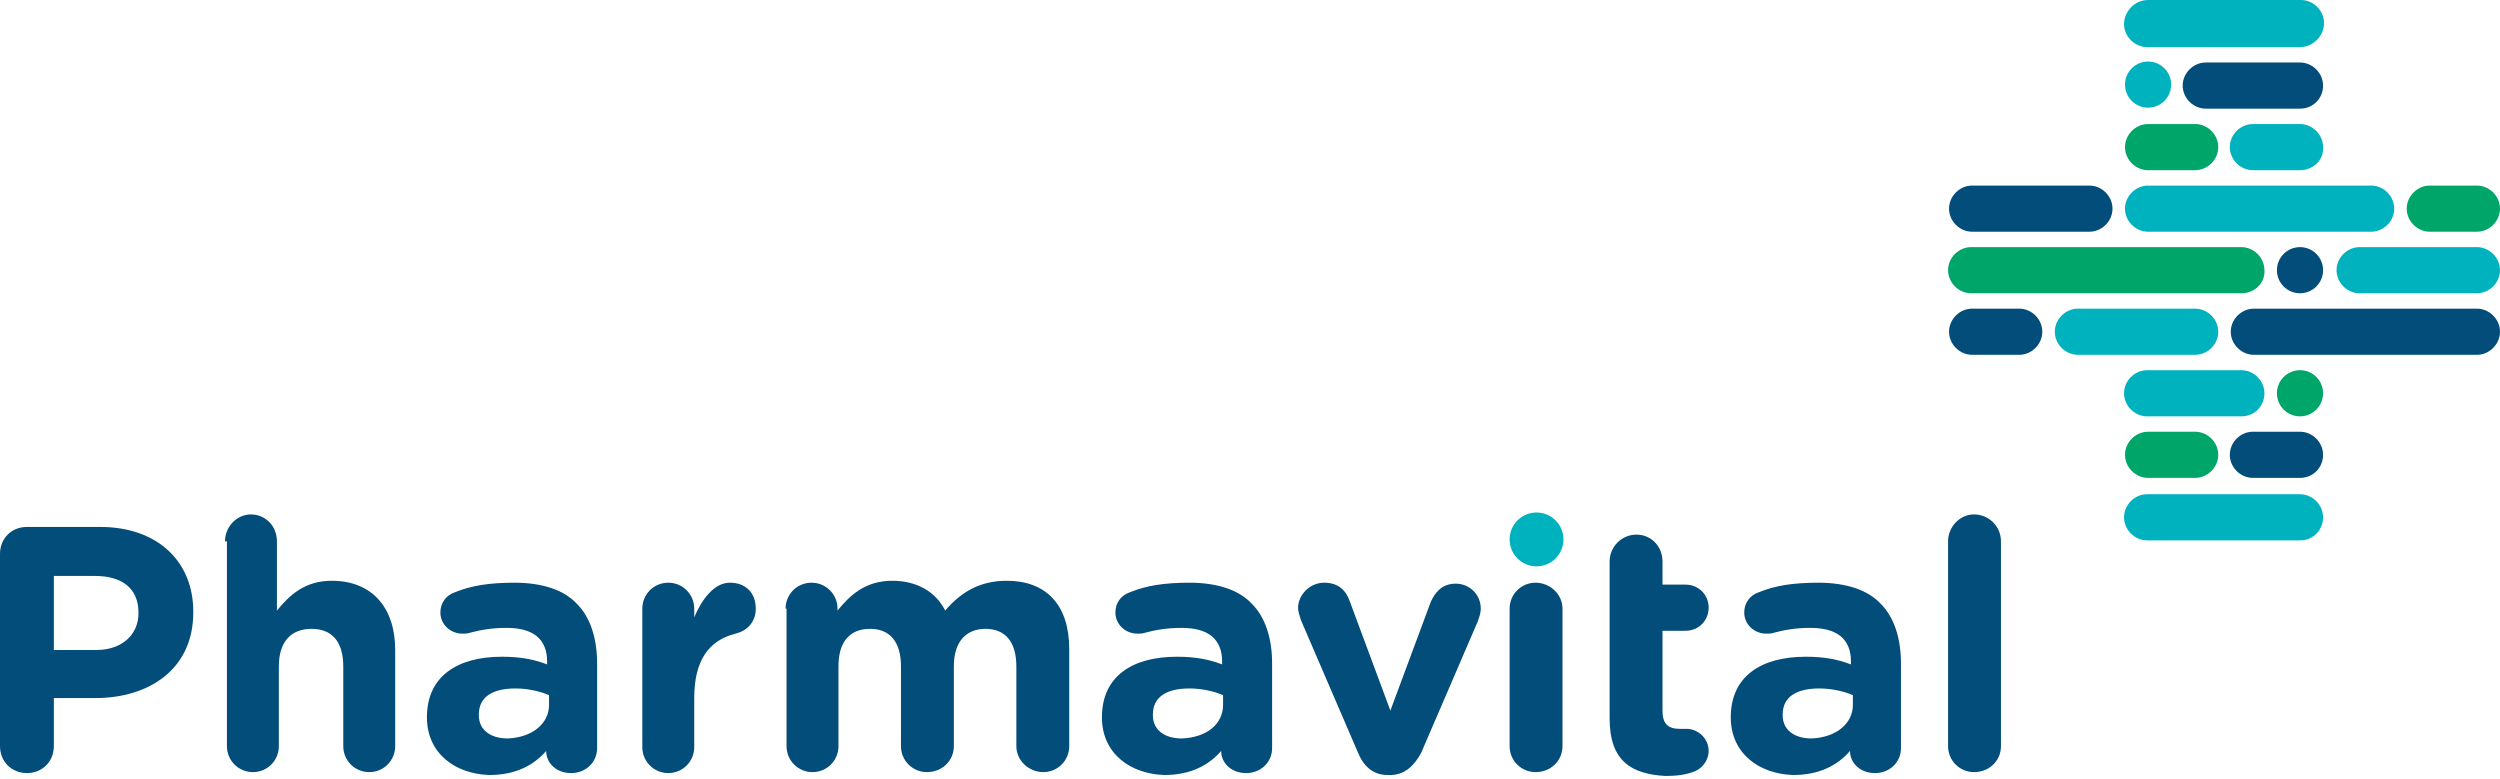 <?xml version="1.0" encoding="utf-8"?>
<!-- Generator: Adobe Illustrator 25.0.1, SVG Export Plug-In . SVG Version: 6.00 Build 0)  -->
<svg version="1.1" id="Schriftzug__x2B__Logo" xmlns="http://www.w3.org/2000/svg" xmlns:xlink="http://www.w3.org/1999/xlink"
	 x="0px" y="0px" viewBox="0 0 260 81" style="enable-background:new 0 0 260 81;" xml:space="preserve">
<g>
	<g>
		<path style="fill:#034D7B;" d="M0,57.6c0-1.6,1.2-2.8,2.8-2.8h7.6c6,0,9.7,3.6,9.7,8.8v0.1c0,5.9-4.6,8.9-10.2,8.9H5.6v5
			c0,1.6-1.2,2.8-2.8,2.8S0,79.2,0,77.6V57.6z M10,67.6c2.8,0,4.4-1.7,4.4-3.8v-0.1c0-2.5-1.7-3.8-4.5-3.8H5.6v7.7H10z"/>
		<path style="fill:#034D7B;" d="M23.4,56.3c0-1.5,1.2-2.8,2.7-2.8c1.5,0,2.7,1.2,2.7,2.8v7.2c1.3-1.6,2.9-3.1,5.7-3.1
			c4.2,0,6.6,2.8,6.6,7.2v10c0,1.5-1.2,2.7-2.7,2.7c-1.5,0-2.7-1.2-2.7-2.7v-8.3c0-2.6-1.2-3.9-3.3-3.9s-3.4,1.3-3.4,3.9v8.3
			c0,1.5-1.2,2.7-2.7,2.7c-1.5,0-2.7-1.2-2.7-2.7V56.3z"/>
		<path style="fill:#034D7B;" d="M44.4,74.6L44.4,74.6c0-4.3,3.2-6.3,7.8-6.3c2,0,3.4,0.3,4.7,0.8v-0.3c0-2.3-1.4-3.5-4.2-3.5
			c-1.5,0-2.7,0.2-3.8,0.5c-0.3,0.1-0.5,0.1-0.8,0.1c-1.3,0-2.3-1-2.3-2.2c0-1,0.6-1.8,1.5-2.1c1.7-0.7,3.6-1,6.2-1
			c3,0,5.2,0.8,6.5,2.2c1.4,1.4,2.1,3.6,2.1,6.2v8.8c0,1.5-1.2,2.6-2.7,2.6c-1.6,0-2.6-1.1-2.6-2.3v0c-1.3,1.5-3.2,2.5-5.9,2.5
			C47.4,80.5,44.4,78.4,44.4,74.6z M57.1,73.3v-1c-0.9-0.4-2.2-0.7-3.5-0.7c-2.4,0-3.8,0.9-3.8,2.7v0.1c0,1.5,1.2,2.4,3,2.4
			C55.3,76.7,57.1,75.3,57.1,73.3z"/>
		<path style="fill:#034D7B;" d="M66.8,63.3c0-1.5,1.2-2.7,2.7-2.7c1.5,0,2.7,1.2,2.7,2.7v0.9c0.8-1.9,2.1-3.6,3.7-3.6
			c1.7,0,2.7,1.1,2.7,2.7c0,1.4-0.9,2.3-2.1,2.6c-2.8,0.7-4.3,2.8-4.3,6.7v5.1c0,1.5-1.2,2.7-2.7,2.7c-1.5,0-2.7-1.2-2.7-2.7V63.3z"
			/>
		<path style="fill:#034D7B;" d="M81.7,63.3c0-1.5,1.2-2.7,2.7-2.7c1.5,0,2.7,1.2,2.7,2.7v0.2c1.3-1.6,2.9-3.1,5.7-3.1
			c2.5,0,4.5,1.1,5.5,3.1c1.7-2,3.7-3.1,6.4-3.1c4.1,0,6.5,2.5,6.5,7.1v10.1c0,1.5-1.2,2.7-2.7,2.7c-1.5,0-2.8-1.2-2.8-2.7v-8.3
			c0-2.6-1.2-3.9-3.2-3.9s-3.3,1.3-3.3,3.9v8.3c0,1.5-1.2,2.7-2.8,2.7c-1.5,0-2.7-1.2-2.7-2.7v-8.3c0-2.6-1.2-3.9-3.2-3.9
			c-2.1,0-3.3,1.3-3.3,3.9v8.3c0,1.5-1.2,2.7-2.7,2.7c-1.5,0-2.7-1.2-2.7-2.7V63.3z"/>
		<path style="fill:#034D7B;" d="M114.6,74.6L114.6,74.6c0-4.3,3.2-6.3,7.8-6.3c2,0,3.4,0.3,4.7,0.8v-0.3c0-2.3-1.4-3.5-4.2-3.5
			c-1.5,0-2.7,0.2-3.8,0.5c-0.3,0.1-0.5,0.1-0.8,0.1c-1.3,0-2.3-1-2.3-2.2c0-1,0.6-1.8,1.5-2.1c1.7-0.7,3.6-1,6.2-1
			c3,0,5.2,0.8,6.5,2.2c1.4,1.4,2.1,3.6,2.1,6.2v8.8c0,1.5-1.2,2.6-2.7,2.6c-1.6,0-2.6-1.1-2.6-2.3v0c-1.3,1.5-3.2,2.5-5.9,2.5
			C117.6,80.5,114.6,78.4,114.6,74.6z M127.2,73.3v-1c-0.9-0.4-2.2-0.7-3.5-0.7c-2.4,0-3.8,0.9-3.8,2.7v0.1c0,1.5,1.2,2.4,3,2.4
			C125.5,76.7,127.2,75.3,127.2,73.3z"/>
		<path style="fill:#034D7B;" d="M144.6,80.6h-0.3c-1.5,0-2.5-0.9-3.1-2.4l-5.9-13.7c-0.1-0.4-0.3-0.8-0.3-1.3
			c0-1.3,1.2-2.6,2.7-2.6c1.5,0,2.3,0.8,2.7,2l4.2,11.3l4.2-11.3c0.4-0.9,1.1-1.9,2.6-1.9c1.4,0,2.6,1.1,2.6,2.6
			c0,0.5-0.2,1-0.3,1.3l-5.9,13.7C147.1,79.6,146.1,80.6,144.6,80.6z"/>
		<path style="fill:#034D7B;" d="M157,63.3c0-1.5,1.2-2.7,2.7-2.7c1.5,0,2.8,1.2,2.8,2.7v14.3c0,1.5-1.2,2.7-2.8,2.7
			c-1.5,0-2.7-1.2-2.7-2.7V63.3z"/>
		<path style="fill:#034D7B;" d="M167.4,74.7V58.4c0-1.5,1.2-2.8,2.8-2.8c1.5,0,2.7,1.2,2.7,2.8v2.4h2.4c1.3,0,2.4,1,2.4,2.4
			c0,1.3-1,2.4-2.4,2.4h-2.4v8.3c0,1.3,0.5,1.9,1.8,1.9c0.2,0,0.5,0,0.7,0c1.2,0,2.3,1,2.3,2.3c0,1-0.7,1.8-1.4,2.1
			c-1,0.4-2,0.5-3.1,0.5C169.7,80.5,167.4,79.2,167.4,74.7z"/>
		<path style="fill:#034D7B;" d="M180,74.6L180,74.6c0-4.3,3.2-6.3,7.8-6.3c2,0,3.4,0.3,4.7,0.8v-0.3c0-2.3-1.4-3.5-4.2-3.5
			c-1.5,0-2.7,0.2-3.8,0.5c-0.3,0.1-0.5,0.1-0.8,0.1c-1.3,0-2.3-1-2.3-2.2c0-1,0.6-1.8,1.5-2.1c1.7-0.7,3.6-1,6.2-1
			c3,0,5.2,0.8,6.5,2.2c1.4,1.4,2.1,3.6,2.1,6.2v8.8c0,1.5-1.2,2.6-2.7,2.6c-1.6,0-2.6-1.1-2.6-2.3v0c-1.3,1.5-3.2,2.5-5.9,2.5
			C183,80.5,180,78.4,180,74.6z M192.7,73.3v-1c-0.9-0.4-2.2-0.7-3.5-0.7c-2.4,0-3.8,0.9-3.8,2.7v0.1c0,1.5,1.2,2.4,3,2.4
			C190.9,76.7,192.7,75.3,192.7,73.3z"/>
		<path style="fill:#034D7B;" d="M202.6,56.3c0-1.5,1.2-2.8,2.7-2.8c1.5,0,2.8,1.2,2.8,2.8v21.3c0,1.5-1.2,2.7-2.8,2.7
			c-1.5,0-2.7-1.2-2.7-2.7V56.3z"/>
		<circle style="fill:#00B2BE;" cx="159.8" cy="56.1" r="2.8"/>
	</g>
	<g>
		<path style="fill:#034D7B;" d="M217.3,24.1h-12.2c-1.3,0-2.4-1.1-2.4-2.4c0-1.3,1.1-2.4,2.4-2.4h12.2c1.3,0,2.4,1.1,2.4,2.4
			C219.7,23,218.6,24.1,217.3,24.1z"/>
	</g>
	<g>
		<path style="fill:#034D7B;" d="M257.6,36.9h-23.2c-1.3,0-2.4-1.1-2.4-2.4s1.1-2.4,2.4-2.4h23.2c1.3,0,2.4,1.1,2.4,2.4
			S258.9,36.9,257.6,36.9z"/>
	</g>
	<g>
		<path style="fill:#034D7B;" d="M210,36.9h-4.9c-1.3,0-2.4-1.1-2.4-2.4s1.1-2.4,2.4-2.4h4.9c1.3,0,2.4,1.1,2.4,2.4
			S211.3,36.9,210,36.9z"/>
	</g>
	<g>
		<path style="fill:#034D7B;" d="M239.2,49.7h-4.9c-1.3,0-2.4-1.1-2.4-2.4s1.1-2.4,2.4-2.4h4.9c1.3,0,2.4,1.1,2.4,2.4
			S240.6,49.7,239.2,49.7z"/>
	</g>
	<g>
		<path style="fill:#034D7B;" d="M239.2,11.3h-9.8c-1.3,0-2.4-1.1-2.4-2.4s1.1-2.4,2.4-2.4h9.8c1.3,0,2.4,1.1,2.4,2.4
			S240.6,11.3,239.2,11.3z"/>
	</g>
	<circle style="fill:#034D7B;" cx="239.2" cy="28.1" r="2.4"/>
	<g>
		<g>
			<path style="fill:#00B2BE;" d="M239.2,4.9h-15.9c-1.3,0-2.4-1.1-2.4-2.4S222,0,223.4,0h15.9c1.3,0,2.4,1.1,2.4,2.4
				S240.6,4.9,239.2,4.9z"/>
		</g>
		<g>
			<path style="fill:#00B2BE;" d="M239.2,56.2h-15.9c-1.3,0-2.4-1.1-2.4-2.4s1.1-2.4,2.4-2.4h15.9c1.3,0,2.4,1.1,2.4,2.4
				S240.6,56.2,239.2,56.2z"/>
		</g>
		<g>
			<path style="fill:#00B2BE;" d="M246.6,24.1h-23.2c-1.3,0-2.4-1.1-2.4-2.4c0-1.3,1.1-2.4,2.4-2.4h23.2c1.3,0,2.4,1.1,2.4,2.4
				C249,23,247.9,24.1,246.6,24.1z"/>
		</g>
		<g>
			<path style="fill:#00B2BE;" d="M228.3,36.9h-12.2c-1.3,0-2.4-1.1-2.4-2.4s1.1-2.4,2.4-2.4h12.2c1.3,0,2.4,1.1,2.4,2.4
				S229.6,36.9,228.3,36.9z"/>
		</g>
		<g>
			<path style="fill:#00B2BE;" d="M239.2,17.7h-4.9c-1.3,0-2.4-1.1-2.4-2.4c0-1.3,1.1-2.4,2.4-2.4h4.9c1.3,0,2.4,1.1,2.4,2.4
				C241.7,16.6,240.6,17.7,239.2,17.7z"/>
		</g>
		<circle style="fill:#00B2BE;" cx="223.4" cy="8.8" r="2.4"/>
		<g>
			<path style="fill:#00B2BE;" d="M257.6,30.5h-12.2c-1.3,0-2.4-1.1-2.4-2.4c0-1.3,1.1-2.4,2.4-2.4h12.2c1.3,0,2.4,1.1,2.4,2.4
				C260,29.4,258.9,30.5,257.6,30.5z"/>
		</g>
		<g>
			<path style="fill:#00B2BE;" d="M233.1,43.3h-9.8c-1.3,0-2.4-1.1-2.4-2.4s1.1-2.4,2.4-2.4h9.8c1.3,0,2.4,1.1,2.4,2.4
				S234.5,43.3,233.1,43.3z"/>
		</g>
	</g>
	<path style="fill:#00A569;" d="M228.3,17.7h-4.9c-1.3,0-2.4-1.1-2.4-2.4c0-1.3,1.1-2.4,2.4-2.4h4.9c1.3,0,2.4,1.1,2.4,2.4
		C230.7,16.6,229.6,17.7,228.3,17.7z"/>
	<g>
		<path style="fill:#00A569;" d="M257.6,24.1h-4.9c-1.3,0-2.4-1.1-2.4-2.4c0-1.3,1.1-2.4,2.4-2.4h4.9c1.3,0,2.4,1.1,2.4,2.4
			C260,23,258.9,24.1,257.6,24.1z"/>
	</g>
	<g>
		<path style="fill:#00A569;" d="M228.3,49.7h-4.9c-1.3,0-2.4-1.1-2.4-2.4s1.1-2.4,2.4-2.4h4.9c1.3,0,2.4,1.1,2.4,2.4
			S229.6,49.7,228.3,49.7z"/>
	</g>
	<g>
		<path style="fill:#00A569;" d="M233.1,30.5h-28.1c-1.3,0-2.4-1.1-2.4-2.4c0-1.3,1.1-2.4,2.4-2.4h28.1c1.3,0,2.4,1.1,2.4,2.4
			C235.6,29.4,234.5,30.5,233.1,30.5z"/>
	</g>
	<circle style="fill:#00A569;" cx="239.2" cy="40.9" r="2.4"/>
</g>
</svg>
